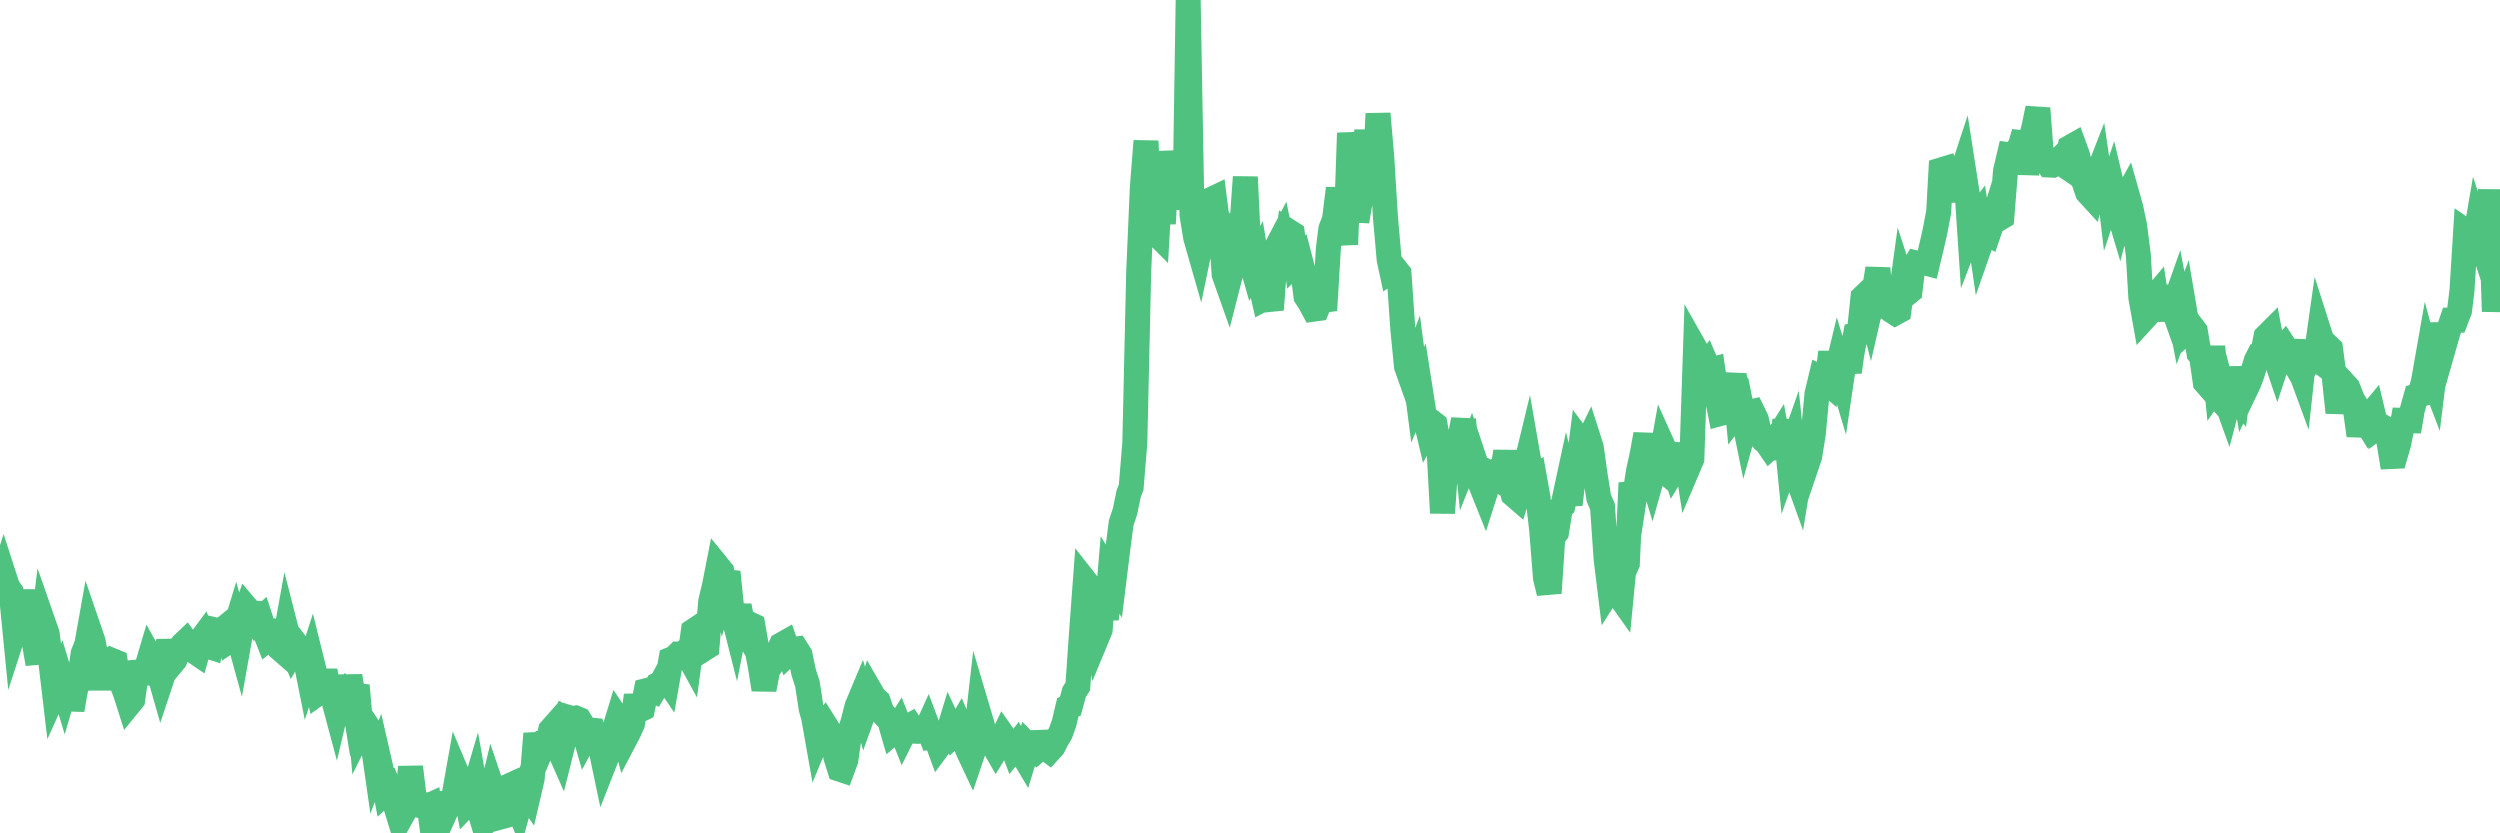 <?xml version="1.0"?><svg width="150px" height="50px" xmlns="http://www.w3.org/2000/svg" xmlns:xlink="http://www.w3.org/1999/xlink"> <polyline fill="none" stroke="#4fc280" stroke-width="1.5px" stroke-linecap="round" stroke-miterlimit="5" points="0.00,35.18 0.22,34.49 0.45,35.20 0.67,35.52 0.89,37.75 1.12,37.04 1.34,35.46 1.56,36.97 1.79,37.11 1.93,37.85 2.16,39.15 2.38,39.13 2.60,37.37 2.83,38.03 3.05,39.72 3.27,41.58 3.50,41.07 3.65,40.69 3.87,41.42 4.09,40.66 4.32,42.59 4.54,41.33 4.76,40.81 4.99,39.21 5.21,38.66 5.36,37.82 5.58,38.46 5.80,39.60 6.03,41.34 6.25,39.65 6.47,39.83 6.70,39.62 6.92,39.71 7.07,40.67 7.29,40.97 7.52,41.56 7.74,42.25 7.96,41.98 8.19,40.33 8.41,40.31 8.63,40.34 8.78,40.13 9.00,39.39 9.23,39.80 9.45,40.07 9.67,40.84 9.90,40.15 10.12,38.43 10.34,39.78 10.49,39.60 10.72,39.00 10.94,38.69 11.16,38.48 11.39,38.80 11.61,39.05 11.83,39.20 12.06,38.39 12.20,38.20 12.43,38.76 12.65,38.83 12.87,37.78 13.10,37.83 13.32,37.81 13.54,37.63 13.77,38.44 13.92,38.34 14.14,37.61 14.36,38.41 14.59,37.12 14.81,36.50 15.03,36.76 15.26,36.78 15.48,37.25 15.63,37.12 15.85,37.80 16.07,38.36 16.30,38.18 16.52,38.54 16.74,38.87 16.97,39.07 17.19,37.85 17.41,38.71 17.56,39.07 17.79,38.68 18.01,38.97 18.23,39.08 18.46,40.23 18.68,39.55 18.90,40.44 19.13,41.56 19.27,41.46 19.50,40.25 19.72,41.44 19.94,41.71 20.17,42.57 20.39,41.64 20.61,41.45 20.84,41.73 20.99,40.56 21.21,41.92 21.43,41.13 21.66,43.76 21.88,43.32 22.10,43.65 22.33,44.29 22.55,45.82 22.70,45.42 22.92,46.38 23.14,47.54 23.37,47.33 23.59,47.88 23.81,48.59 24.04,48.05 24.26,48.68 24.41,48.41 24.63,46.02 24.86,47.90 25.08,48.30 25.30,48.36 25.53,48.43 25.75,48.33 25.97,50.00 26.12,47.61 26.34,48.47 26.57,49.06 26.79,48.57 27.01,48.26 27.24,47.75 27.46,46.51 27.68,47.03 27.83,47.01 28.06,48.20 28.28,47.97 28.50,47.22 28.73,48.52 28.95,49.25 29.17,48.22 29.40,47.90 29.54,47.32 29.77,48.00 29.99,49.03 30.21,48.97 30.44,47.20 30.66,47.10 30.88,47.95 31.11,48.51 31.26,47.97 31.48,47.39 31.70,47.71 31.93,46.72 32.15,44.02 32.37,45.25 32.60,44.71 32.82,44.76 33.04,43.80 33.19,43.63 33.41,44.67 33.64,45.19 33.86,44.31 34.08,43.04 34.31,43.11 34.53,43.08 34.75,43.17 34.90,43.41 35.13,44.21 35.35,43.80 35.57,43.82 35.80,44.58 36.02,44.78 36.24,45.83 36.46,45.27 36.61,44.52 36.84,43.85 37.06,43.13 37.28,43.46 37.51,44.33 37.73,43.91 37.95,43.42 38.18,41.72 38.33,42.63 38.55,42.52 38.77,41.44 39.00,41.38 39.22,41.47 39.44,41.10 39.66,41.01 39.89,40.59 40.04,40.81 40.26,39.56 40.48,39.47 40.71,39.24 40.93,39.24 41.15,39.07 41.38,39.49 41.60,37.86 41.75,37.76 41.97,38.40 42.20,38.96 42.42,38.82 42.64,36.10 42.86,35.18 43.09,34.01 43.31,34.28 43.46,35.06 43.68,34.32 43.91,36.59 44.13,37.46 44.35,36.34 44.58,37.63 44.80,38.00 45.02,37.46 45.17,37.53 45.40,38.86 45.62,39.98 45.84,41.37 46.06,40.20 46.29,39.86 46.51,39.53 46.73,39.03 46.88,38.69 47.11,38.56 47.33,39.18 47.55,38.97 47.78,38.94 48.00,39.29 48.22,40.34 48.45,41.06 48.67,42.51 48.82,43.06 49.04,44.30 49.26,43.77 49.49,43.46 49.71,43.81 49.93,44.27 50.16,45.45 50.38,46.15 50.53,46.20 50.75,45.61 50.98,43.98 51.20,43.26 51.42,42.39 51.65,41.84 51.87,42.60 52.09,41.99 52.24,41.49 52.46,41.87 52.69,42.07 52.91,42.72 53.13,42.98 53.36,43.17 53.58,43.93 53.80,43.74 53.95,43.50 54.18,44.08 54.40,43.64 54.62,43.52 54.85,43.87 55.07,43.88 55.29,43.87 55.52,43.91 55.66,43.60 55.89,44.21 56.11,44.17 56.33,44.77 56.56,44.46 56.78,44.31 57.00,43.59 57.23,44.08 57.38,43.94 57.60,43.56 57.82,44.08 58.05,44.97 58.27,45.44 58.49,44.79 58.72,42.78 58.94,43.52 59.09,44.06 59.31,44.43 59.53,44.58 59.76,44.98 59.98,44.62 60.20,44.16 60.43,44.49 60.65,44.54 60.80,44.94 61.02,44.66 61.25,45.07 61.47,45.44 61.69,44.72 61.92,44.95 62.14,45.10 62.36,44.91 62.51,43.93 62.73,44.88 62.96,45.05 63.18,44.81 63.40,44.38 63.63,43.99 63.85,43.37 64.07,42.44 64.22,42.38 64.45,41.53 64.67,41.18 64.89,37.98 65.12,34.88 65.34,35.16 65.56,37.19 65.79,38.32 66.01,37.79 66.16,35.78 66.38,37.16 66.60,34.50 66.83,34.87 67.05,33.09 67.27,31.38 67.50,30.69 67.72,29.62 67.87,29.24 68.09,26.56 68.32,16.37 68.54,11.25 68.76,8.46 68.99,13.97 69.21,13.85 69.43,14.07 69.58,11.46 69.80,13.42 70.03,9.10 70.25,10.89 70.47,9.77 70.70,12.48 70.92,11.58 71.14,9.60 71.29,0.00 71.52,12.89 71.74,14.25 71.96,15.02 72.19,13.91 72.41,14.00 72.63,11.99 72.86,11.88 73.00,12.99 73.23,13.30 73.45,16.47 73.67,17.09 73.90,16.19 74.12,15.38 74.34,14.59 74.57,12.76 74.72,10.62 74.94,15.28 75.16,16.05 75.39,15.61 75.61,16.97 75.83,17.93 76.06,17.81 76.28,18.58 76.43,16.58 76.65,14.73 76.87,14.31 77.10,15.43 77.32,13.88 77.54,14.02 77.77,15.72 77.99,15.50 78.14,16.08 78.36,17.79 78.59,18.14 78.81,18.55 79.03,18.52 79.26,17.96 79.48,18.62 79.70,14.94 79.85,13.74 80.07,13.16 80.30,11.31 80.52,12.82 80.74,14.67 80.97,7.98 81.19,10.06 81.41,13.28 81.64,11.91 81.79,9.72 82.01,7.85 82.23,9.88 82.46,11.45 82.68,6.82 82.90,9.36 83.13,13.08 83.35,15.57 83.50,16.27 83.72,16.13 83.94,16.41 84.17,19.75 84.39,21.99 84.61,22.61 84.84,22.00 85.06,23.69 85.21,23.33 85.43,24.73 85.66,25.70 85.88,25.30 86.10,25.47 86.33,26.74 86.55,30.78 86.77,27.65 86.92,27.93 87.14,27.00 87.37,28.77 87.59,26.30 87.81,25.18 88.04,27.50 88.26,26.95 88.48,27.61 88.63,28.46 88.86,29.11 89.08,29.66 89.30,28.97 89.53,28.53 89.75,28.67 89.97,28.17 90.19,28.09 90.34,27.09 90.57,28.83 90.79,29.67 91.01,29.86 91.24,29.09 91.46,28.30 91.68,27.39 91.91,28.71 92.06,28.62 92.28,29.85 92.50,31.79 92.73,34.68 92.95,35.58 93.17,32.21 93.39,31.94 93.62,30.50 93.77,30.35 93.99,29.33 94.21,30.27 94.44,28.22 94.66,28.25 94.88,26.53 95.11,26.84 95.33,26.39 95.48,26.86 95.70,28.45 95.93,29.89 96.15,30.40 96.37,33.57 96.59,35.36 96.82,35.00 97.04,35.58 97.26,35.89 97.41,34.34 97.64,33.81 97.86,28.98 98.08,29.76 98.31,28.26 98.53,27.27 98.75,26.06 98.98,28.10 99.13,28.60 99.35,27.82 99.57,28.01 99.79,26.78 100.02,27.29 100.24,27.44 100.46,28.13 100.69,27.75 100.84,27.82 101.06,26.66 101.28,28.08 101.51,27.54 101.73,20.95 101.95,21.34 102.18,22.17 102.40,21.88 102.55,22.23 102.77,22.17 102.99,23.65 103.22,24.81 103.44,24.75 103.66,23.41 103.89,23.10 104.11,23.11 104.26,24.69 104.48,24.40 104.71,25.53 104.93,24.74 105.15,24.69 105.38,25.16 105.60,26.13 105.82,26.42 105.97,26.52 106.19,26.84 106.42,26.63 106.64,26.28 106.86,27.51 107.09,25.20 107.31,27.42 107.53,26.80 107.68,28.21 107.91,28.85 108.13,27.50 108.35,28.06 108.58,27.38 108.80,26.01 109.02,23.63 109.25,22.67 109.39,22.74 109.62,22.94 109.84,21.13 110.06,22.87 110.29,21.91 110.51,22.64 110.73,21.15 110.96,22.32 111.11,21.22 111.33,20.08 111.55,20.02 111.78,17.84 112.00,17.63 112.22,18.49 112.45,17.49 112.67,16.11 112.89,18.33 113.04,18.28 113.26,18.43 113.49,18.64 113.71,18.78 113.93,18.66 114.16,16.98 114.38,17.65 114.60,17.47 114.75,16.18 114.98,15.78 115.20,15.83 115.42,15.75 115.65,15.81 115.87,14.89 116.09,13.93 116.32,12.73 116.46,10.20 116.69,10.13 116.91,10.89 117.13,12.03 117.36,10.78 117.58,10.79 117.80,10.12 118.03,11.60 118.18,13.86 118.40,13.29 118.62,13.00 118.85,14.58 119.07,13.95 119.29,14.06 119.52,13.39 119.74,12.69 119.89,13.15 120.11,13.02 120.33,10.27 120.56,9.29 120.78,9.32 121.00,9.07 121.23,8.71 121.45,7.95 121.60,10.45 121.82,8.50 122.05,7.57 122.27,6.50 122.49,9.40 122.72,9.57 122.94,9.90 123.16,9.91 123.31,9.83 123.53,9.61 123.76,9.85 123.98,10.00 124.20,8.84 124.43,8.71 124.65,9.31 124.87,10.25 125.02,10.86 125.25,11.54 125.47,11.78 125.69,10.88 125.92,10.29 126.14,11.80 126.36,9.68 126.59,11.63 126.73,11.21 126.96,12.18 127.18,12.92 127.40,12.10 127.63,11.69 127.85,12.47 128.07,13.51 128.30,15.30 128.45,17.85 128.67,19.08 128.89,18.84 129.12,18.00 129.34,17.74 129.56,19.20 129.79,17.78 130.01,17.83 130.23,18.07 130.38,18.49 130.60,17.87 130.83,19.08 131.05,18.49 131.27,19.79 131.50,19.58 131.72,19.87 131.94,21.20 132.09,21.38 132.32,22.95 132.54,23.20 132.76,20.80 132.99,23.14 133.21,22.82 133.43,23.66 133.66,24.30 133.80,23.77 134.03,23.47 134.25,23.75 134.47,22.07 134.70,23.46 134.92,23.00 135.14,22.41 135.37,21.65 135.52,21.35 135.74,21.32 135.96,20.20 136.19,19.97 136.41,21.11 136.63,21.76 136.86,21.06 137.08,20.80 137.23,21.03 137.45,21.41 137.67,20.47 137.90,21.92 138.12,22.52 138.34,20.50 138.57,21.70 138.79,21.40 138.94,21.51 139.16,19.96 139.39,20.68 139.61,20.71 139.83,20.92 140.06,22.68 140.28,24.75 140.50,23.40 140.65,23.02 140.87,23.26 141.10,23.85 141.32,24.55 141.54,26.13 141.77,24.99 141.99,25.35 142.21,24.90 142.36,24.72 142.59,25.68 142.81,25.52 143.03,25.65 143.26,26.05 143.48,27.39 143.70,27.38 143.92,26.62 144.07,25.87 144.30,24.59 144.52,25.88 144.74,24.58 144.97,23.76 145.19,23.69 145.41,22.88 145.64,21.57 145.86,22.39 146.01,22.78 146.23,20.98 146.46,19.45 146.68,20.63 146.90,19.86 147.12,19.21 147.35,19.21 147.57,18.64 147.72,17.42 147.94,13.87 148.17,14.03 148.39,14.98 148.61,13.70 148.84,14.40 149.06,13.03 149.28,14.45 149.43,11.38 149.66,18.69 149.88,15.24 150.00,14.38 "/></svg>
